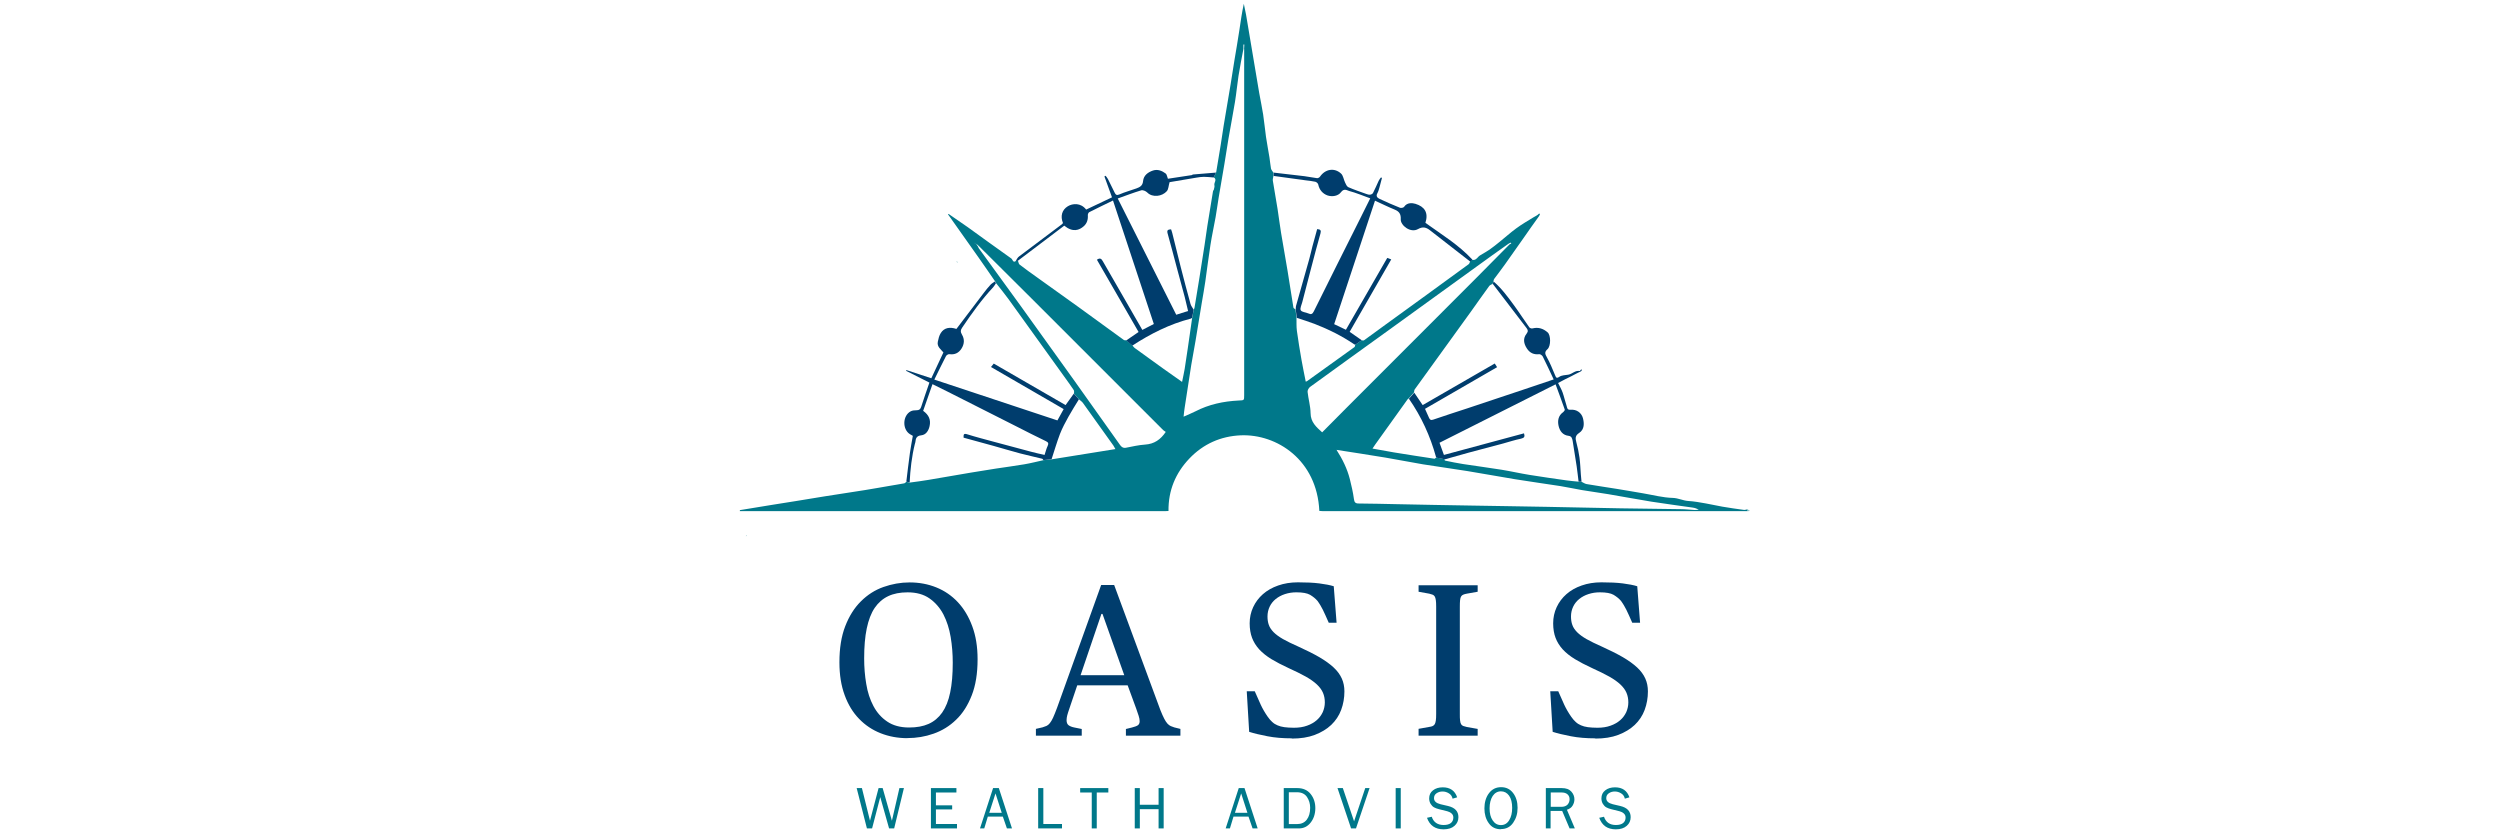 <?xml version="1.0" encoding="UTF-8" standalone="no"?>
<svg xmlns="http://www.w3.org/2000/svg" id="Layer_1" viewBox="0 0 300 100">
  <defs>
    <style>.cls-1{fill:#d1dce5;}.cls-1,.cls-2,.cls-3,.cls-4,.cls-5,.cls-6,.cls-7{stroke-width:0px;}.cls-2{fill:#003d6d;}.cls-3{fill:#00788a;}.cls-4{fill:#90c5cb;}.cls-5{fill:#17406e;}.cls-6{fill:#057a87;}.cls-7{fill:#017986;}</style>
  </defs>
  <path class="cls-3" d="M88.82,61.21c1.24-.2,2.48-.41,3.72-.61.98-.16,1.97-.31,2.95-.47,1.14-.18,2.28-.38,3.42-.56,1.63-.26,3.26-.5,4.88-.76,1.01-.16,2.02-.35,3.04-.52.56-.1,1.12-.18,1.68-.29.09-.02.17-.12.25-.18.13.03.27.06.4.09.74-.1,1.49-.19,2.23-.32,1.71-.29,3.42-.59,5.14-.88.99-.17,1.99-.33,2.98-.48,1.13-.17,2.26-.32,3.39-.51.78-.13,1.54-.33,2.32-.5.33-.03.66-.07.98-.1,2.53-.41,5.06-.82,7.65-1.23-.1-.17-.16-.3-.24-.42-1.22-1.71-2.44-3.42-3.66-5.12-.12-.16-.3-.28-.46-.42-.2-.23-.41-.46-.61-.69,0-.14.04-.32-.03-.43-.32-.49-.68-.97-1.02-1.45-2.27-3.16-4.54-6.32-6.82-9.48-.47-.65-.98-1.26-1.47-1.89-.04-.07-.07-.13-.11-.2-.67-.97-1.33-1.94-2.01-2.9-1.22-1.73-2.44-3.45-3.66-5.17.02-.02.04-.03.07-.05.77.53,1.54,1.05,2.3,1.59,1.74,1.25,3.47,2.52,5.23,3.76.16.11.2.59.57.28.08,0,.15,0,.23.01.06.15.08.35.18.43.69.53,1.39,1.04,2.1,1.54,1.67,1.2,3.34,2.38,5,3.58,1.81,1.31,3.61,2.63,5.42,3.94.08.05.21.03.31.04.24.21.49.41.73.62.08.1.15.21.25.29,1.11.81,2.23,1.62,3.35,2.42.75.54,1.51,1.07,2.35,1.66.11-.57.23-1.06.31-1.55.13-.82.25-1.63.37-2.45.18-1.22.35-2.45.53-3.68.06-.33.13-.66.19-.99.04-.09.09-.18.1-.27.19-1.16.38-2.32.57-3.48.21-1.34.43-2.67.63-4.01.12-.75.21-1.51.33-2.27.22-1.41.46-2.82.69-4.23.03-.03.05-.06.08-.1.03-.19.13-.39.08-.56-.09-.32.37-.68-.08-.96.1-.2.19-.39.29-.59.18-1.09.37-2.17.54-3.26.13-.78.23-1.57.36-2.35.28-1.66.56-3.33.84-4.99.16-.95.3-1.89.45-2.84.2-1.2.41-2.4.59-3.6.16-1.06.3-2.12.54-3.19.09.44.19.88.27,1.32.27,1.57.52,3.13.79,4.7.26,1.57.52,3.14.79,4.7.15.86.34,1.71.47,2.57.14.89.21,1.78.34,2.67.12.84.29,1.66.42,2.5.07.43.1.88.18,1.31.04.17.19.32.29.49,0,.13,0,.26,0,.4-.02.19-.1.38-.07.56.18,1.14.39,2.27.57,3.41.15.95.26,1.91.42,2.86.25,1.52.53,3.04.78,4.56.24,1.46.46,2.93.7,4.39.01.09.16.16.25.23.04.34.08.68.12,1.02.01.52-.02,1.05.05,1.57.16,1.16.35,2.31.55,3.46.15.87.34,1.74.51,2.62.08-.03.13-.04.17-.07,1.89-1.36,3.79-2.71,5.68-4.08.06-.05.06-.18.09-.28.25-.18.51-.35.76-.53.1,0,.23.05.29,0,.87-.62,1.72-1.25,2.58-1.88,1.66-1.2,3.32-2.4,4.98-3.61,1.67-1.21,3.34-2.42,5.01-3.65.08-.06.11-.21.16-.32.07-.07.14-.14.21-.21.37.11.57-.11.79-.36.13-.14.31-.22.48-.33.28-.17.58-.33.85-.52.42-.3.82-.61,1.22-.94.66-.53,1.29-1.1,1.97-1.6.67-.49,1.38-.91,2.09-1.34.23-.14.48-.24.65-.43.15-.05.17.06,0,.31-.64.88-1.26,1.77-1.88,2.66-.72,1.03-1.44,2.06-2.18,3.09-.43.6-.88,1.19-1.32,1.78-.05.07-.05.17-.07.26-.04.11-.07.21-.11.32-.14.08-.31.13-.4.25-.74,1.01-1.45,2.03-2.18,3.05-2.26,3.12-4.52,6.25-6.77,9.37-.06.09-.05.23-.08.35-.21.24-.43.49-.64.73-.04.03-.09.05-.12.09-1.3,1.81-2.6,3.62-3.89,5.43-.11.15-.21.31-.33.49.91.16,1.74.32,2.57.46.84.14,1.68.27,2.51.4.79.12,1.58.25,2.36.36.06,0,.13-.1.2-.15l1,.2c.02.06.02.16.05.17.73.15,1.46.31,2.2.42,1.53.24,3.07.43,4.6.68,1.12.18,2.23.44,3.36.62,1.48.24,2.97.45,4.45.66.47.07.94.1,1.41.15.12,0,.24,0,.35,0,.21.1.41.25.63.29,1.23.21,2.47.39,3.71.59,1.02.16,2.04.35,3.07.52,1.19.2,2.37.52,3.56.55.67.02,1.23.33,1.87.37.7.04,1.39.17,2.08.29.67.11,1.33.28,2,.39.86.15,1.73.27,2.6.39.13.02.28-.05.42-.07,0,.07.01.15.02.22-16.99,0-33.98,0-50.97,0-.14,0-.29-.02-.43-.03-.28-6.12-5.1-9.24-9.42-9.07-2.4.1-4.5,1.03-6.17,2.78-1.66,1.74-2.54,3.83-2.51,6.3-.18,0-.32.02-.47.02-16.91,0-33.82,0-50.72,0-.08,0-.17,0-.25,0,0-.04,0-.08.01-.12ZM117.13,29.2s.04.1.06.14c.07.1.14.19.2.29.01.05.02.1.05.14,1.7,2.34,3.4,4.67,5.1,7.02,2.14,2.97,4.28,5.95,6.41,8.93,1.82,2.55,3.63,5.11,5.45,7.67.17.24.37.4.71.34.77-.15,1.53-.33,2.3-.38,1.09-.07,1.85-.59,2.48-1.52-.09-.07-.22-.13-.31-.22-5.19-5.19-10.38-10.38-15.57-15.57-2.17-2.17-4.35-4.34-6.53-6.5-.09-.08-.17-.15-.26-.23-.03-.03-.07-.06-.1-.09-.04-.03-.09-.05-.13-.08,0,.01-.01.03-.02.04.05,0,.11.02.16.02ZM181.06,29.22c-1.3.92-2.59,1.84-3.88,2.78-3.48,2.51-6.95,5.03-10.43,7.54-3.18,2.3-6.37,4.58-9.54,6.89-.16.12-.32.4-.3.59.09.86.35,1.71.36,2.56.01,1.08.68,1.66,1.39,2.3.95-.95,1.88-1.9,2.82-2.84,5.18-5.18,10.36-10.36,15.53-15.54,1.38-1.38,2.76-2.78,4.13-4.17.07-.04.14-.08.22-.12-.03-.03-.06-.07-.09-.1-.07.04-.14.08-.21.12ZM149.29,5.89c.01-.18.02-.37.03-.55-.04,0-.07,0-.11,0v.53c-.2,1.08-.42,2.15-.59,3.24-.16,1.03-.25,2.07-.42,3.11-.24,1.49-.54,2.97-.79,4.46-.17,1-.32,2-.48,2.99-.23,1.35-.46,2.69-.69,4.04-.13.78-.23,1.57-.37,2.36-.2,1.12-.45,2.23-.62,3.35-.23,1.44-.4,2.9-.61,4.34-.12.85-.28,1.7-.42,2.54-.25,1.54-.5,3.08-.76,4.62-.16.96-.35,1.92-.51,2.88-.27,1.71-.53,3.41-.79,5.12-.05.31-.08.62-.13,1.08.55-.25.99-.42,1.4-.63,1.64-.85,3.39-1.22,5.22-1.31.65-.03.65,0,.65-.65,0-12.54,0-25.08,0-37.62,0-1.3,0-2.59,0-3.89ZM160.38,53.98c.72,1.12,1.28,2.26,1.6,3.51.2.79.38,1.58.49,2.38.05.4.17.55.57.55,1.51.01,3.01.05,4.52.08,1.51.03,3.01.06,4.52.09,1.54.03,3.08.05,4.62.08,1.42.02,2.85.05,4.27.07,1.54.03,3.08.05,4.62.08,1.47.03,2.95.06,4.42.09,1.51.03,3.01.07,4.52.09,2.39.04,4.77.06,7.16.1.56,0,1.11.07,1.67.1.16,0,.33-.02.49-.02-.25-.17-.49-.23-.74-.27-1.65-.24-3.29-.45-4.94-.71-1.73-.28-3.46-.61-5.19-.9-1.05-.18-2.1-.31-3.15-.49-.87-.15-1.72-.34-2.59-.48-1.81-.28-3.62-.53-5.42-.82-1.91-.31-3.81-.67-5.73-.98-1.77-.29-3.56-.52-5.33-.81-1.51-.25-3.01-.56-4.52-.81-1.94-.32-3.89-.62-5.88-.93Z"/>
  <path class="cls-2" d="M179.12,34.1c.04-.11.07-.21.11-.32.97.83,1.71,1.85,2.46,2.87.63.86,1.2,1.76,1.82,2.62.07.1.27.17.39.14.7-.18,1.29.02,1.81.47.4.34.41,1.66-.02,2.03-.38.34-.28.58-.06.97.38.67.66,1.4.97,2.12.12.27.15.47.53.21.28-.19.7-.19,1.07-.25.47-.08.82-.54,1.36-.44.05,0,.13-.14.2-.23.09.23.08.22-.46.47-.25.11-.48.26-.73.38-.26.13-.52.26-.79.39-.26.13-.51.27-.81.43.19.39.4.74.54,1.13.19.54.31,1.1.49,1.64.07.22.05.48.5.44.68-.06,1.27.35,1.45,1,.16.61.2,1.36-.45,1.78-.49.32-.47.65-.34,1.12.17.61.29,1.23.38,1.85.09.67.11,1.34.16,2.01.02.29.06.58.08.87-.12,0-.24,0-.35,0-.08-.61-.14-1.23-.23-1.84-.15-1.02-.31-2.03-.48-3.04-.05-.28-.12-.58-.48-.62-.72-.08-1.07-.59-1.21-1.19-.14-.62-.04-1.25.57-1.67.08-.06.19-.22.17-.29-.35-1-.71-1.98-1.1-3.03-4.68,2.36-9.3,4.68-13.93,7.01.18.51.35.97.53,1.46,3.22-.87,6.41-1.73,9.61-2.59.13.39.04.55-.36.64-.73.15-1.43.38-2.15.58-1.38.37-2.76.73-4.14,1.1-.95.26-1.9.53-2.85.8-.33-.07-.67-.14-1-.2-.02-.03-.05-.05-.06-.08-.69-2.51-1.76-4.85-3.25-6.99.21-.24.43-.49.64-.73.33.49.66.97,1.01,1.49,2.88-1.66,5.74-3.32,8.65-4.99.1.15.19.29.28.44-2.92,1.69-5.8,3.35-8.65,5,.17.38.33.72.48,1.07.11.24.22.33.52.22,1.34-.47,2.7-.89,4.05-1.34,2.25-.75,4.49-1.5,6.74-2.25,1.21-.41,2.42-.82,3.65-1.23-.45-.95-.86-1.86-1.31-2.75-.07-.13-.29-.29-.41-.28-.65.08-1.14-.14-1.49-.68-.39-.59-.5-1.21-.04-1.78.22-.28.16-.46-.01-.68-1.34-1.75-2.68-3.5-4.02-5.26Z"/>
  <path class="cls-2" d="M119.4,33.79c.04.07.07.13.11.2-.11.16-.2.34-.33.48-1.39,1.49-2.57,3.14-3.71,4.83-.21.3-.23.53-.03.86.32.54.29,1.12-.06,1.67-.34.53-.81.76-1.45.67-.13-.02-.35.11-.41.23-.48.92-.92,1.85-1.4,2.82,4.97,1.65,9.88,3.28,14.77,4.9.26-.48.5-.91.75-1.36-2.91-1.68-5.81-3.36-8.72-5.05.11-.14.21-.27.33-.41,2.87,1.66,5.74,3.32,8.62,4.98.35-.48.67-.93.99-1.38.2.23.41.46.61.69-.42.69-.86,1.37-1.25,2.08-.37.67-.74,1.35-1.02,2.07-.38,1-.68,2.03-1.01,3.04-.33.03-.66.07-.98.1-.05-.05-.09-.15-.14-.16-.88-.22-1.77-.41-2.65-.64-1.07-.28-2.12-.61-3.18-.9-1.2-.33-2.4-.66-3.61-.99,0-.33-.03-.55.42-.41,1.08.34,2.18.62,3.28.92,1.46.39,2.91.78,4.37,1.17.55.15,1.11.27,1.65.39.14-.43.22-.77.37-1.08.13-.29.09-.43-.21-.57-1.19-.57-2.36-1.17-3.54-1.77-2.74-1.38-5.47-2.77-8.21-4.15-.59-.3-1.19-.59-1.86-.92-.39,1.12-.76,2.17-1.12,3.2.69.5.94,1.07.77,1.84-.12.53-.42,1.04-1.01,1.1-.54.06-.65.35-.69.78,0,.08-.04.16-.06.23-.38,1.52-.55,3.08-.63,4.64-.13-.03-.27-.06-.4-.09.14-1.15.27-2.29.43-3.44.09-.67.23-1.34.35-2.06-.1-.06-.23-.12-.35-.2-.93-.59-.88-2.22.09-2.74.2-.11.47-.13.71-.13.32,0,.46-.12.56-.43.3-.95.64-1.9.98-2.89-.93-.47-1.86-.94-2.8-1.41.01-.03.03-.06.04-.09.99.33,1.99.65,2.99.98.48-1.03.96-2.04,1.45-3.1-.29-.36-.8-.68-.67-1.29.07-.35.16-.73.35-1.03.4-.64,1.07-.77,1.88-.5,1.11-1.46,2.19-2.89,3.28-4.32.26-.34.52-.67.81-.98.15-.16.35-.27.53-.4Z"/>
  <path class="cls-2" d="M135.88,41.47c-.24-.21-.49-.41-.73-.62.48-.33.97-.66,1.48-1.01-1.67-2.9-3.33-5.78-5-8.67.39-.28.55-.1.71.18.78,1.37,1.57,2.73,2.36,4.1.8,1.39,1.6,2.78,2.38,4.14.48-.24.92-.47,1.38-.71-1.64-4.95-3.26-9.86-4.9-14.82-1,.49-1.93.93-2.85,1.4-.1.05-.18.25-.17.37.04.52-.11.98-.48,1.31-.54.48-1.31.79-2.35-.06-1.42,1.08-2.87,2.17-4.32,3.27-.42.32-.84.64-1.27.96-.08,0-.15,0-.23-.01.13-.18.22-.4.39-.52,1.71-1.3,3.43-2.58,5.15-3.87.05-.04.09-.09.13-.14-.34-.82-.13-1.59.58-2.02.58-.35,1.55-.44,2.2.4,1.04-.49,2.07-.98,3.1-1.47-.31-.86-.61-1.69-.91-2.51.05-.03.09-.05.14-.08.09.13.21.25.28.39.28.54.54,1.1.81,1.64.12.24.24.36.57.21.66-.29,1.36-.47,2.04-.72.41-.15.75-.32.8-.88.06-.68.59-1.07,1.2-1.27.55-.18,1.07.03,1.51.36.14.1.16.36.27.63.93-.14,1.9-.29,2.88-.44.04-.02.07-.05.11-.07.93-.08,1.86-.15,2.79-.23-.1.2-.19.39-.29.59-.39-.03-.78-.08-1.17-.08-.31,0-.62.05-.92.1-1.1.18-2.19.37-3.2.54-.13.45-.13.85-.33,1.08-.56.64-1.72.8-2.35.16-.17-.17-.52-.32-.72-.26-.93.28-1.84.63-2.82.98,2.37,4.72,4.7,9.34,7.02,13.95.51-.16.94-.3,1.42-.45-.13-.56-.26-1.12-.4-1.67-.3-1.12-.61-2.24-.91-3.37-.38-1.43-.75-2.86-1.15-4.28-.12-.44.11-.45.42-.48.05.17.11.3.14.44.34,1.35.67,2.71,1.01,4.06.38,1.49.77,2.97,1.18,4.45.07.25.25.46.38.69-.06.33-.13.66-.19.99-.06.03-.11.07-.17.09-2.52.65-4.81,1.81-6.98,3.22Z"/>
  <path class="cls-2" d="M176.65,31.19c-.07.07-.14.14-.21.21-1.61-1.25-3.22-2.49-4.82-3.75-.47-.37-.87-.49-1.46-.16-.89.51-2.1-.44-2.07-1.17.03-.62-.17-.94-.73-1.17-.79-.32-1.55-.7-2.36-1.07-1.65,4.98-3.27,9.9-4.9,14.82.46.22.91.44,1.41.67,1.66-2.88,3.3-5.74,4.96-8.62.16.06.31.12.48.18-1.67,2.91-3.34,5.81-4.99,8.69.52.36.98.69,1.45,1.01-.25.18-.51.35-.76.53-.05-.01-.1-.01-.14-.04-1.48-1.01-3.08-1.8-4.75-2.45-.7-.27-1.43-.49-2.15-.73-.04-.34-.08-.68-.12-1.02,0-.13,0-.27.03-.4.53-1.88,1.07-3.75,1.59-5.63.14-.5.25-1.01.38-1.52.18-.7.38-1.39.57-2.08.39.03.5.15.4.51-.39,1.37-.75,2.74-1.11,4.12-.36,1.38-.72,2.77-1.08,4.15-.08.33-.3.74-.18.96.13.23.6.24.91.38.34.16.5.08.67-.27,1.8-3.64,3.62-7.26,5.44-10.89.43-.87.86-1.73,1.32-2.65-.87-.31-1.68-.66-2.52-.88-.26-.07-.62-.36-.99.14-.34.47-1.06.58-1.62.39-.56-.2-.98-.66-1.11-1.31-.03-.13-.21-.3-.35-.33-.38-.09-.77-.12-1.15-.17-1.29-.18-2.57-.35-3.86-.53,0-.13,0-.26,0-.4,1.23.14,2.46.28,3.69.43.51.06,1.02.18,1.53.24.11.01.28-.08.35-.18.62-.91,1.72-1.12,2.53-.37.26.24.31.72.48,1.07.1.21.21.48.39.56.7.31,1.43.55,2.15.81.15.05.31.11.46.09.13-.01.3-.1.35-.2.25-.48.46-.99.69-1.48.07-.14.17-.26.26-.38.04.01.08.03.13.04-.1.38-.19.76-.3,1.14-.07.25-.14.5-.26.72-.19.34,0,.54.26.66.81.38,1.63.74,2.46,1.07.13.05.43,0,.5-.12.36-.54,1-.46,1.36-.35,1.07.33,1.59,1.04,1.19,2.28,1.93,1.39,3.98,2.63,5.62,4.4Z"/>
  <path class="cls-4" d="M209.74,61.34c0-.07-.01-.15-.02-.22.09.06.18.12.28.19-.09.01-.17.02-.26.04Z"/>
  <path class="cls-4" d="M89.63,64.22s0,.08-.01.11c-.05,0-.09,0-.14,0l.15-.11Z"/>
  <path class="cls-7" d="M114.85,31.5s-.04-.09-.06-.14c.04.03.08.06.12.09-.02.02-.04.03-.06.04Z"/>
  <path class="cls-5" d="M143.14,20.95s-.07.05-.11.07c.04-.02.07-.05.11-.07Z"/>
  <path class="cls-1" d="M134.19,96.4s.05-.06.08-.09c-.03.03-.05.06-.08.09Z"/>
  <path class="cls-6" d="M145.55,22.92s.05-.06.08-.1c-.03.03-.05.06-.08.1Z"/>
  <path class="cls-3" d="M108.47,94.57l-1.17,4.84h-.61l-1.06-3.76-.98,3.76h-.62l-1.23-4.84h.63l.97,3.92,1.03-3.92h.49l1.11,3.92.9-3.92h.53Z"/>
  <path class="cls-3" d="M114.84,98.88v.53h-3.13v-4.84h3.06v.53h-2.46v1.54h1.95v.49h-1.95v1.75h2.52Z"/>
  <path class="cls-3" d="M121.45,99.41h-.62l-.49-1.42h-1.8l-.43,1.42h-.51l1.57-4.84h.69l1.58,4.84ZM120.21,97.54l-.75-2.33-.75,2.33h1.5Z"/>
  <path class="cls-3" d="M127.44,98.88v.53h-2.86v-4.84h.62v4.31h2.24Z"/>
  <path class="cls-3" d="M131.62,99.41h-.61v-4.31h-1.39v-.53h3.38v.53h-1.39v4.31Z"/>
  <path class="cls-3" d="M139.64,99.41h-.61v-2.31h-2.25v2.31h-.61v-4.84h.61v2h2.25v-2h.61v4.84Z"/>
  <path class="cls-3" d="M150.93,99.41h-.62l-.49-1.42h-1.8l-.43,1.42h-.51l1.57-4.84h.69l1.58,4.84ZM149.69,97.54l-.75-2.33-.75,2.33h1.5Z"/>
  <path class="cls-3" d="M154.05,99.41v-4.84h1.62c.68,0,1.22.23,1.6.7.38.47.57,1.04.57,1.71s-.19,1.26-.56,1.73-.84.7-1.41.7h-1.82ZM154.66,98.89h.98c.52,0,.91-.18,1.18-.54s.4-.83.4-1.42c0-.48-.13-.91-.38-1.29-.26-.38-.66-.57-1.2-.57h-.98v3.82Z"/>
  <path class="cls-3" d="M164.35,94.57l-1.63,4.84h-.59l-1.63-4.84h.64l1.35,3.99,1.34-3.99h.53Z"/>
  <path class="cls-3" d="M168.09,99.41h-.61v-4.84h.61v4.84Z"/>
  <path class="cls-3" d="M171.26,98.13l.55-.12c.22.66.7.99,1.43.99.38,0,.67-.08.87-.24.19-.16.29-.38.29-.65,0-.21-.07-.37-.22-.5-.15-.13-.32-.21-.51-.26l-.97-.24c-.25-.06-.46-.14-.62-.23-.16-.09-.29-.23-.41-.42-.11-.19-.17-.41-.17-.65,0-.41.15-.73.46-.97.3-.24.7-.36,1.17-.36.88,0,1.46.4,1.73,1.2l-.55.16c-.06-.28-.21-.5-.45-.64-.24-.15-.49-.22-.76-.22s-.5.07-.71.21c-.21.14-.31.34-.31.59,0,.36.26.6.79.73l.9.21c.83.2,1.24.64,1.24,1.34,0,.42-.16.77-.47,1.04-.31.28-.75.42-1.31.42-1,0-1.66-.46-1.99-1.38Z"/>
  <path class="cls-3" d="M180.1,99.51c-.62,0-1.11-.24-1.45-.73-.35-.48-.52-1.08-.52-1.78s.18-1.34.55-1.82c.36-.48.85-.72,1.45-.72s1.08.23,1.44.7.54,1.06.54,1.78-.18,1.28-.53,1.79c-.35.51-.84.76-1.47.76ZM180.11,99.01c.42,0,.75-.19.99-.58.24-.39.36-.88.36-1.49s-.12-1.11-.37-1.46c-.25-.35-.58-.52-.98-.52s-.74.19-.99.56c-.24.38-.37.87-.37,1.48s.12,1.08.37,1.45.57.56.99.56Z"/>
  <path class="cls-3" d="M188.99,99.41h-.64l-.89-2.1h-1.39v2.1h-.57v-4.84h1.91c.52,0,.9.14,1.15.42.25.28.37.59.37.93,0,.26-.07.5-.21.74-.14.24-.37.41-.69.51l.95,2.24ZM186.08,96.82h1.27c.33,0,.58-.09.75-.26.16-.18.25-.39.25-.65s-.09-.45-.26-.6c-.17-.14-.39-.21-.66-.21h-1.34v1.72Z"/>
  <path class="cls-3" d="M191.93,98.13l.55-.12c.22.66.7.99,1.43.99.38,0,.67-.08.87-.24.19-.16.29-.38.29-.65,0-.21-.07-.37-.22-.5-.15-.13-.32-.21-.51-.26l-.97-.24c-.25-.06-.46-.14-.62-.23-.16-.09-.29-.23-.41-.42-.11-.19-.17-.41-.17-.65,0-.41.15-.73.46-.97.3-.24.7-.36,1.17-.36.88,0,1.46.4,1.73,1.2l-.55.16c-.06-.28-.21-.5-.45-.64-.24-.15-.49-.22-.76-.22s-.5.07-.71.21c-.21.14-.31.34-.31.59,0,.36.26.6.79.73l.9.21c.83.2,1.24.64,1.24,1.34,0,.42-.16.77-.47,1.04-.31.28-.75.42-1.31.42-1,0-1.66-.46-1.99-1.38Z"/>
  <path class="cls-2" d="M108.89,88.58c-1.15,0-2.22-.2-3.21-.59-.99-.39-1.86-.97-2.59-1.73-.74-.76-1.32-1.71-1.73-2.84-.42-1.13-.63-2.44-.63-3.94,0-1.69.23-3.13.7-4.34.47-1.21,1.09-2.2,1.88-2.98.78-.78,1.68-1.36,2.7-1.72,1.02-.36,2.06-.55,3.14-.55,1.15,0,2.22.2,3.21.6.99.4,1.85.99,2.58,1.77s1.31,1.75,1.73,2.89c.43,1.15.64,2.47.64,3.96,0,1.69-.23,3.13-.7,4.33s-1.09,2.18-1.88,2.93c-.78.76-1.68,1.31-2.7,1.67-1.02.36-2.06.53-3.14.53ZM109.1,87.3c.9,0,1.68-.14,2.33-.43.65-.29,1.19-.74,1.63-1.36.43-.62.76-1.42.96-2.41.21-.99.31-2.18.31-3.57,0-1.05-.08-2.07-.25-3.09-.17-1.01-.46-1.91-.87-2.71-.42-.79-.97-1.43-1.67-1.92-.7-.49-1.57-.73-2.63-.73-.9,0-1.68.15-2.33.46-.65.31-1.19.78-1.62,1.41-.43.64-.74,1.46-.95,2.46-.21,1-.31,2.2-.31,3.6,0,1.05.08,2.07.25,3.06.16.99.45,1.88.86,2.65.41.78.96,1.4,1.66,1.87.69.47,1.57.71,2.63.71Z"/>
  <path class="cls-2" d="M124.33,87.46l.78-.18c.17-.05.33-.11.47-.17.14-.06.27-.17.4-.33.13-.16.26-.38.39-.66.13-.29.29-.68.48-1.19l5.29-14.73h1.56l5.55,15.02c.17.43.33.78.46,1.03.13.25.26.45.39.59.13.14.26.23.39.29.13.05.27.1.43.16l.73.18v.81h-6.54v-.8l.73-.18c.35-.09.59-.18.72-.28.13-.1.2-.26.2-.47,0-.19-.04-.41-.12-.65s-.18-.54-.3-.88l-1.02-2.78h-6.05l-.94,2.78c-.12.35-.21.62-.26.82-.05.2-.08.39-.08.58,0,.28.08.48.23.6.16.12.39.22.7.28l.89.18v.8h-5.5v-.81ZM129.67,81.02h5.24l-2.61-7.35h-.13l-2.5,7.35Z"/>
  <path class="cls-2" d="M155.01,88.6c-1.08,0-2.05-.08-2.92-.25-.87-.17-1.6-.34-2.19-.53l-.29-4.87h.96c.26.61.5,1.15.72,1.62.22.47.5.96.85,1.46.17.24.35.45.53.61.18.17.39.3.63.4.23.1.51.18.82.22.31.04.69.07,1.15.07.59,0,1.12-.08,1.58-.25.46-.16.85-.39,1.16-.66s.55-.6.72-.96c.16-.37.25-.76.25-1.17s-.07-.8-.22-1.15c-.15-.35-.39-.68-.73-1-.34-.32-.79-.64-1.34-.95-.56-.31-1.24-.65-2.06-1.02-.8-.37-1.49-.73-2.07-1.08-.58-.36-1.06-.74-1.45-1.16-.38-.42-.67-.88-.86-1.38-.19-.5-.29-1.09-.29-1.75,0-.69.14-1.34.42-1.94.28-.6.67-1.12,1.17-1.56.5-.44,1.11-.79,1.83-1.04.71-.25,1.5-.38,2.37-.38,1.01,0,1.86.04,2.57.13.7.09,1.28.2,1.73.34l.34,4.38h-.94c-.16-.35-.29-.65-.4-.9s-.22-.47-.31-.66c-.1-.19-.19-.37-.29-.53-.1-.16-.21-.34-.35-.53-.24-.28-.54-.52-.89-.73-.35-.2-.9-.3-1.64-.3-.49,0-.94.07-1.37.21-.43.14-.8.34-1.11.59-.31.25-.56.56-.73.92-.17.36-.26.75-.26,1.17,0,.38.05.73.16,1.02.1.3.3.59.57.87.28.28.66.56,1.13.83.48.27,1.09.57,1.84.9.97.44,1.81.86,2.52,1.27.7.41,1.28.83,1.72,1.24s.77.86.98,1.33c.21.47.31.98.31,1.54,0,.78-.13,1.52-.39,2.22-.26.7-.66,1.29-1.19,1.8-.53.5-1.19.9-1.98,1.2-.79.3-1.71.44-2.75.44Z"/>
  <path class="cls-2" d="M170.23,87.46l1.28-.23c.16-.02.29-.05.4-.1.11-.05.2-.13.26-.23.06-.1.1-.25.13-.44.03-.19.04-.45.04-.78v-12.88c0-.33-.01-.59-.04-.78-.03-.19-.07-.34-.13-.44-.06-.1-.15-.18-.26-.22-.11-.04-.25-.08-.4-.12l-1.28-.23v-.78h7.09v.78l-1.3.23c-.17.03-.32.07-.43.12-.11.04-.2.12-.26.22-.06.1-.1.25-.12.44-.02.19-.03.45-.03.78v12.88c0,.33,0,.59.03.78.02.19.06.34.12.44.06.1.15.18.26.22.11.04.26.08.43.12l1.3.23v.81h-7.09v-.81Z"/>
  <path class="cls-2" d="M191.43,88.6c-1.08,0-2.05-.08-2.92-.25-.87-.17-1.6-.34-2.19-.53l-.29-4.87h.96c.26.61.5,1.15.72,1.62.22.47.5.96.85,1.46.17.24.35.45.53.61.18.17.39.3.63.4.23.1.51.18.82.22.31.04.69.07,1.15.07.59,0,1.12-.08,1.58-.25.46-.16.85-.39,1.16-.66s.55-.6.72-.96c.16-.37.25-.76.25-1.17s-.07-.8-.22-1.15c-.15-.35-.39-.68-.73-1-.34-.32-.79-.64-1.34-.95-.56-.31-1.24-.65-2.06-1.02-.8-.37-1.49-.73-2.07-1.08-.58-.36-1.06-.74-1.45-1.16-.38-.42-.67-.88-.86-1.38-.19-.5-.29-1.09-.29-1.75,0-.69.14-1.34.42-1.94.28-.6.67-1.12,1.17-1.56.5-.44,1.11-.79,1.83-1.04.71-.25,1.5-.38,2.37-.38,1.01,0,1.86.04,2.57.13.7.09,1.28.2,1.73.34l.34,4.38h-.94c-.16-.35-.29-.65-.4-.9s-.22-.47-.31-.66c-.1-.19-.19-.37-.29-.53-.1-.16-.21-.34-.35-.53-.24-.28-.54-.52-.89-.73-.35-.2-.9-.3-1.64-.3-.49,0-.94.07-1.37.21-.43.14-.8.34-1.11.59-.31.25-.56.56-.73.92-.17.36-.26.75-.26,1.17,0,.38.05.73.16,1.02.1.3.3.59.57.87.28.28.66.56,1.13.83.48.27,1.09.57,1.84.9.97.44,1.81.86,2.52,1.27.7.41,1.28.83,1.72,1.24s.77.86.98,1.33c.21.47.31.98.31,1.54,0,.78-.13,1.52-.39,2.22-.26.7-.66,1.29-1.19,1.8-.53.5-1.19.9-1.98,1.2-.79.3-1.71.44-2.75.44Z"/>
</svg>
